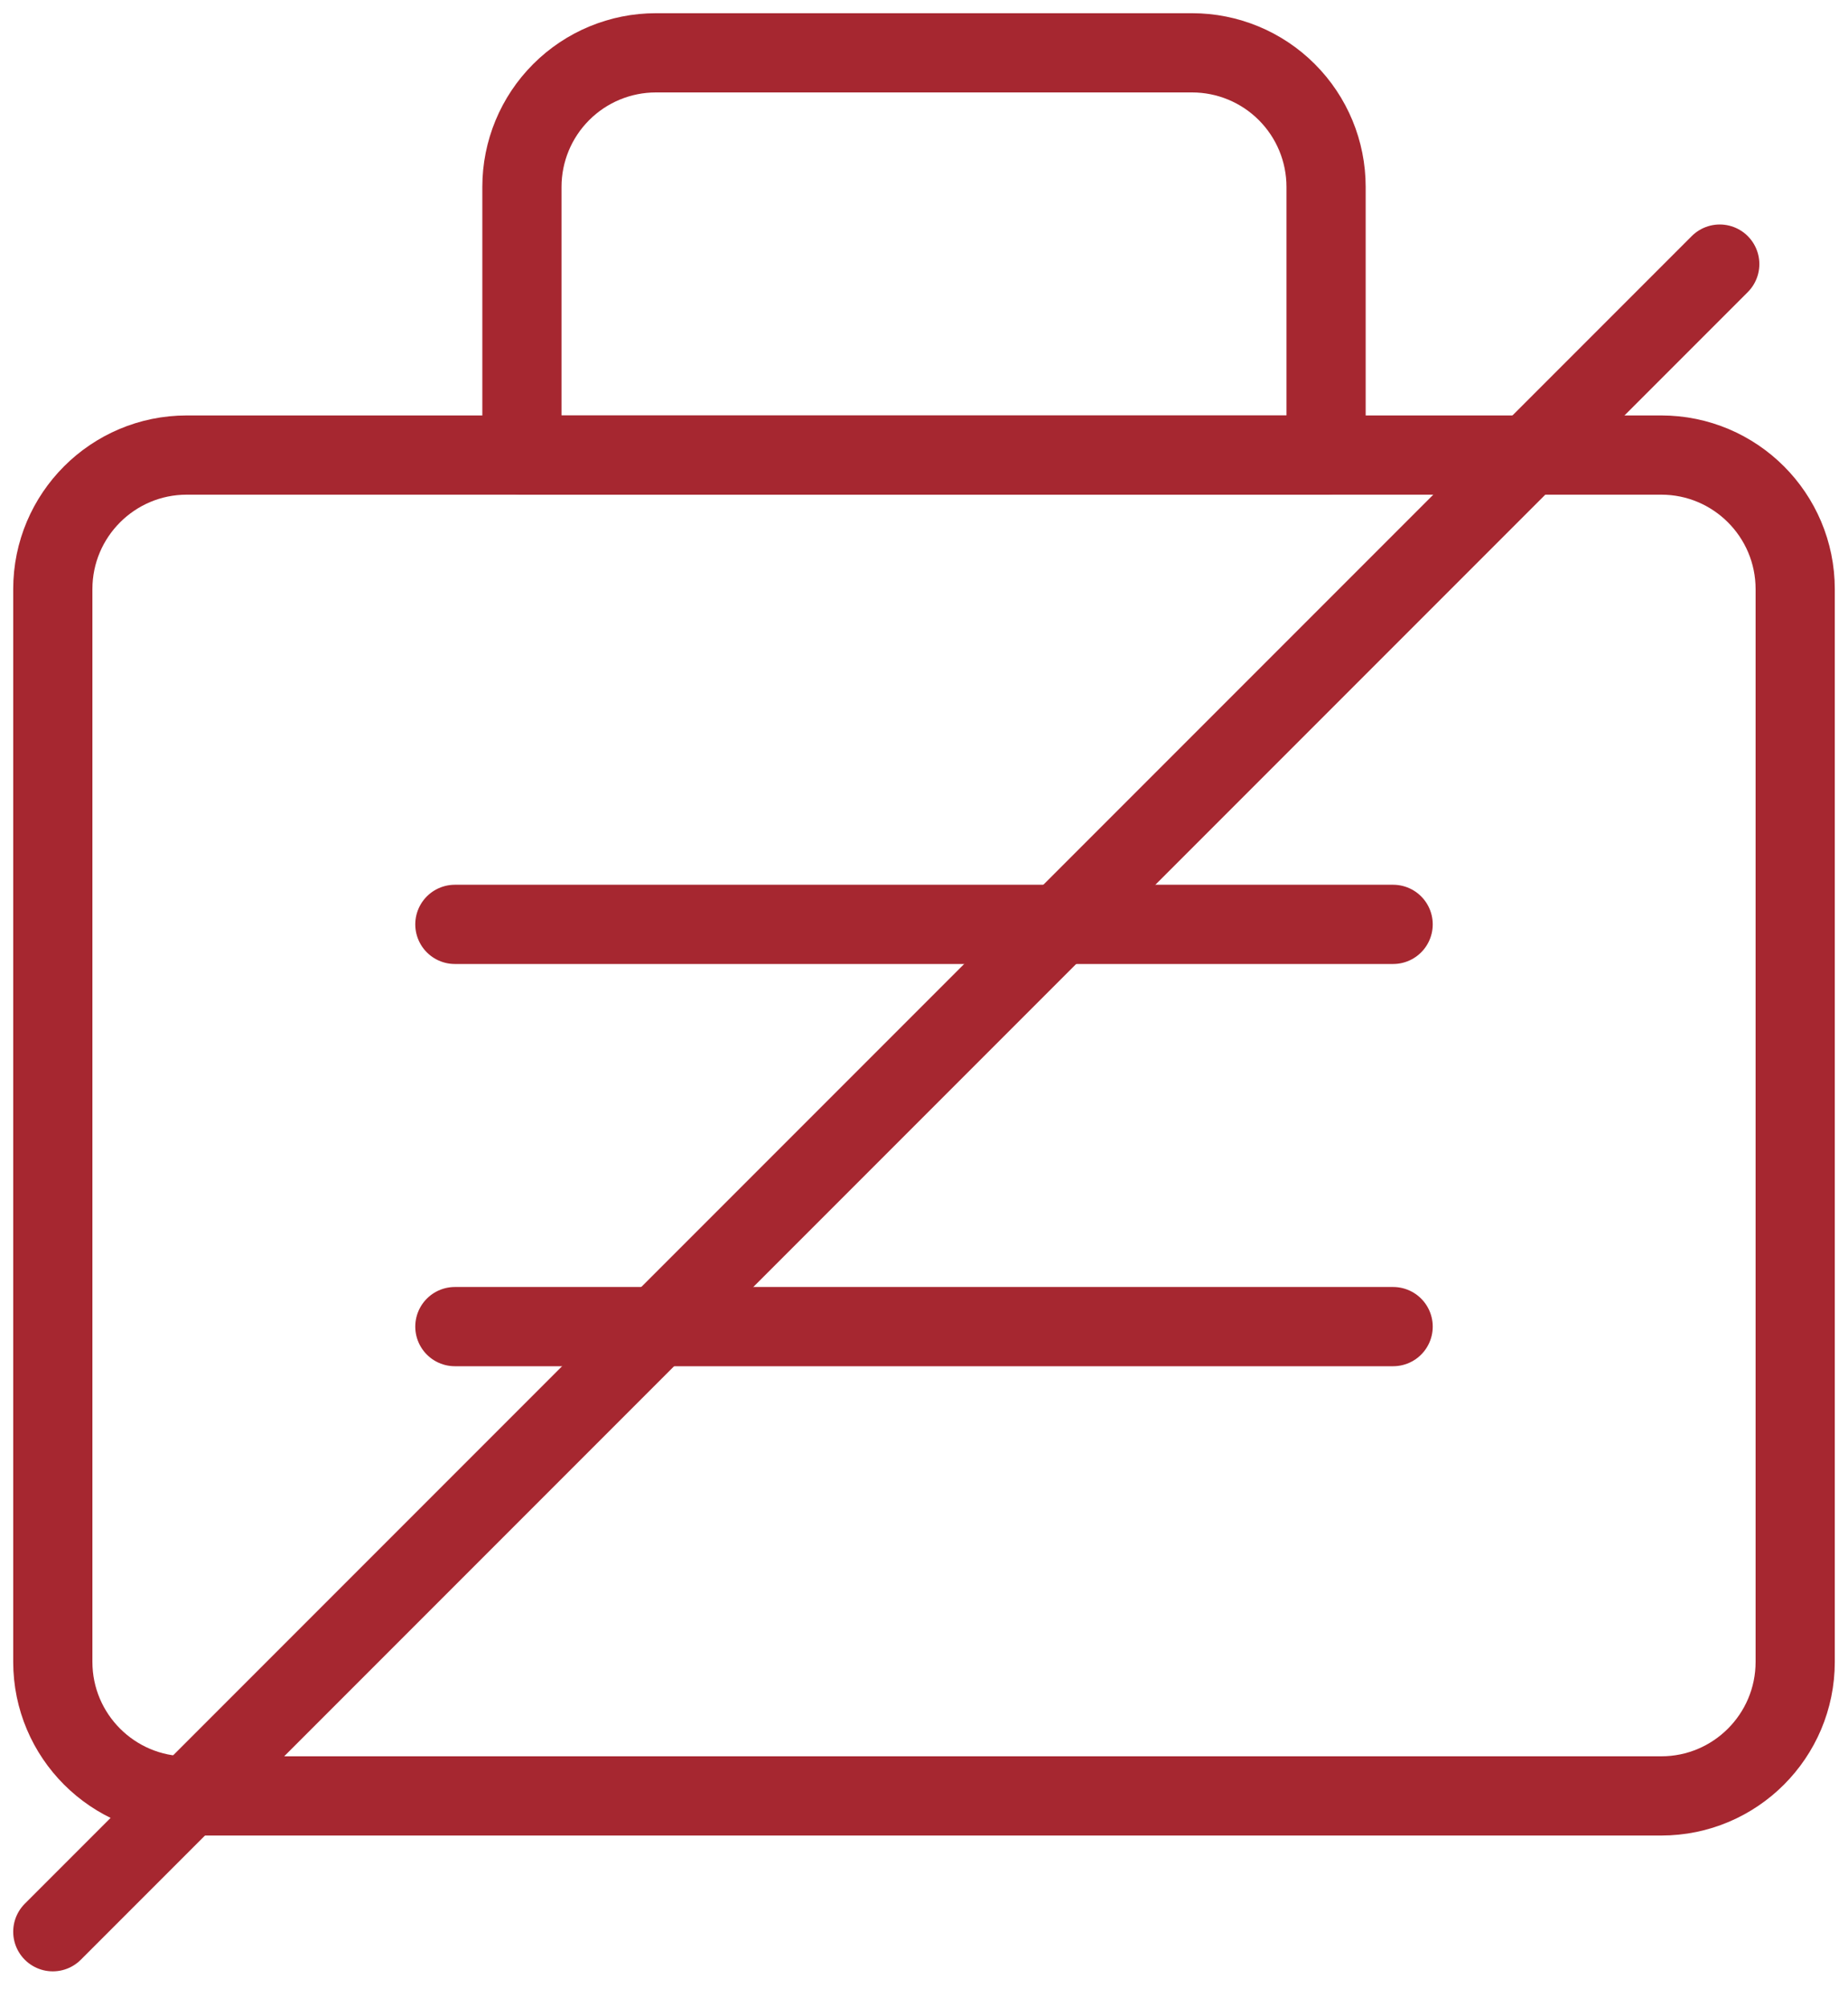 <?xml version="1.0" encoding="UTF-8"?> <svg xmlns="http://www.w3.org/2000/svg" width="35" height="38" viewBox="0 0 35 38" fill="none"><path d="M1 36.571L32.571 5" stroke="#A62730" stroke-width="1.5" stroke-linecap="round" stroke-linejoin="round"></path><path d="M31.462 8.615H3.538C2.137 8.615 1 9.752 1 11.154V31.461C1 32.863 2.137 34 3.538 34H31.462C32.864 34 34 32.863 34 31.461V11.154C34 9.752 32.864 8.615 31.462 8.615Z" stroke="#A62730" stroke-width="1.5" stroke-linecap="round" stroke-linejoin="round"></path><path d="M12.423 1H22.577C23.25 1 23.896 1.267 24.372 1.744C24.848 2.22 25.115 2.865 25.115 3.538V8.615H9.885V3.538C9.885 2.865 10.152 2.22 10.628 1.744C11.104 1.267 11.75 1 12.423 1Z" stroke="#A62730" stroke-width="1.5" stroke-linecap="round" stroke-linejoin="round"></path><path d="M8.615 17.5H26.385" stroke="#A62730" stroke-width="1.5" stroke-linecap="round" stroke-linejoin="round"></path><path d="M8.615 25.115H26.385" stroke="#A62730" stroke-width="1.5" stroke-linecap="round" stroke-linejoin="round"></path></svg> 